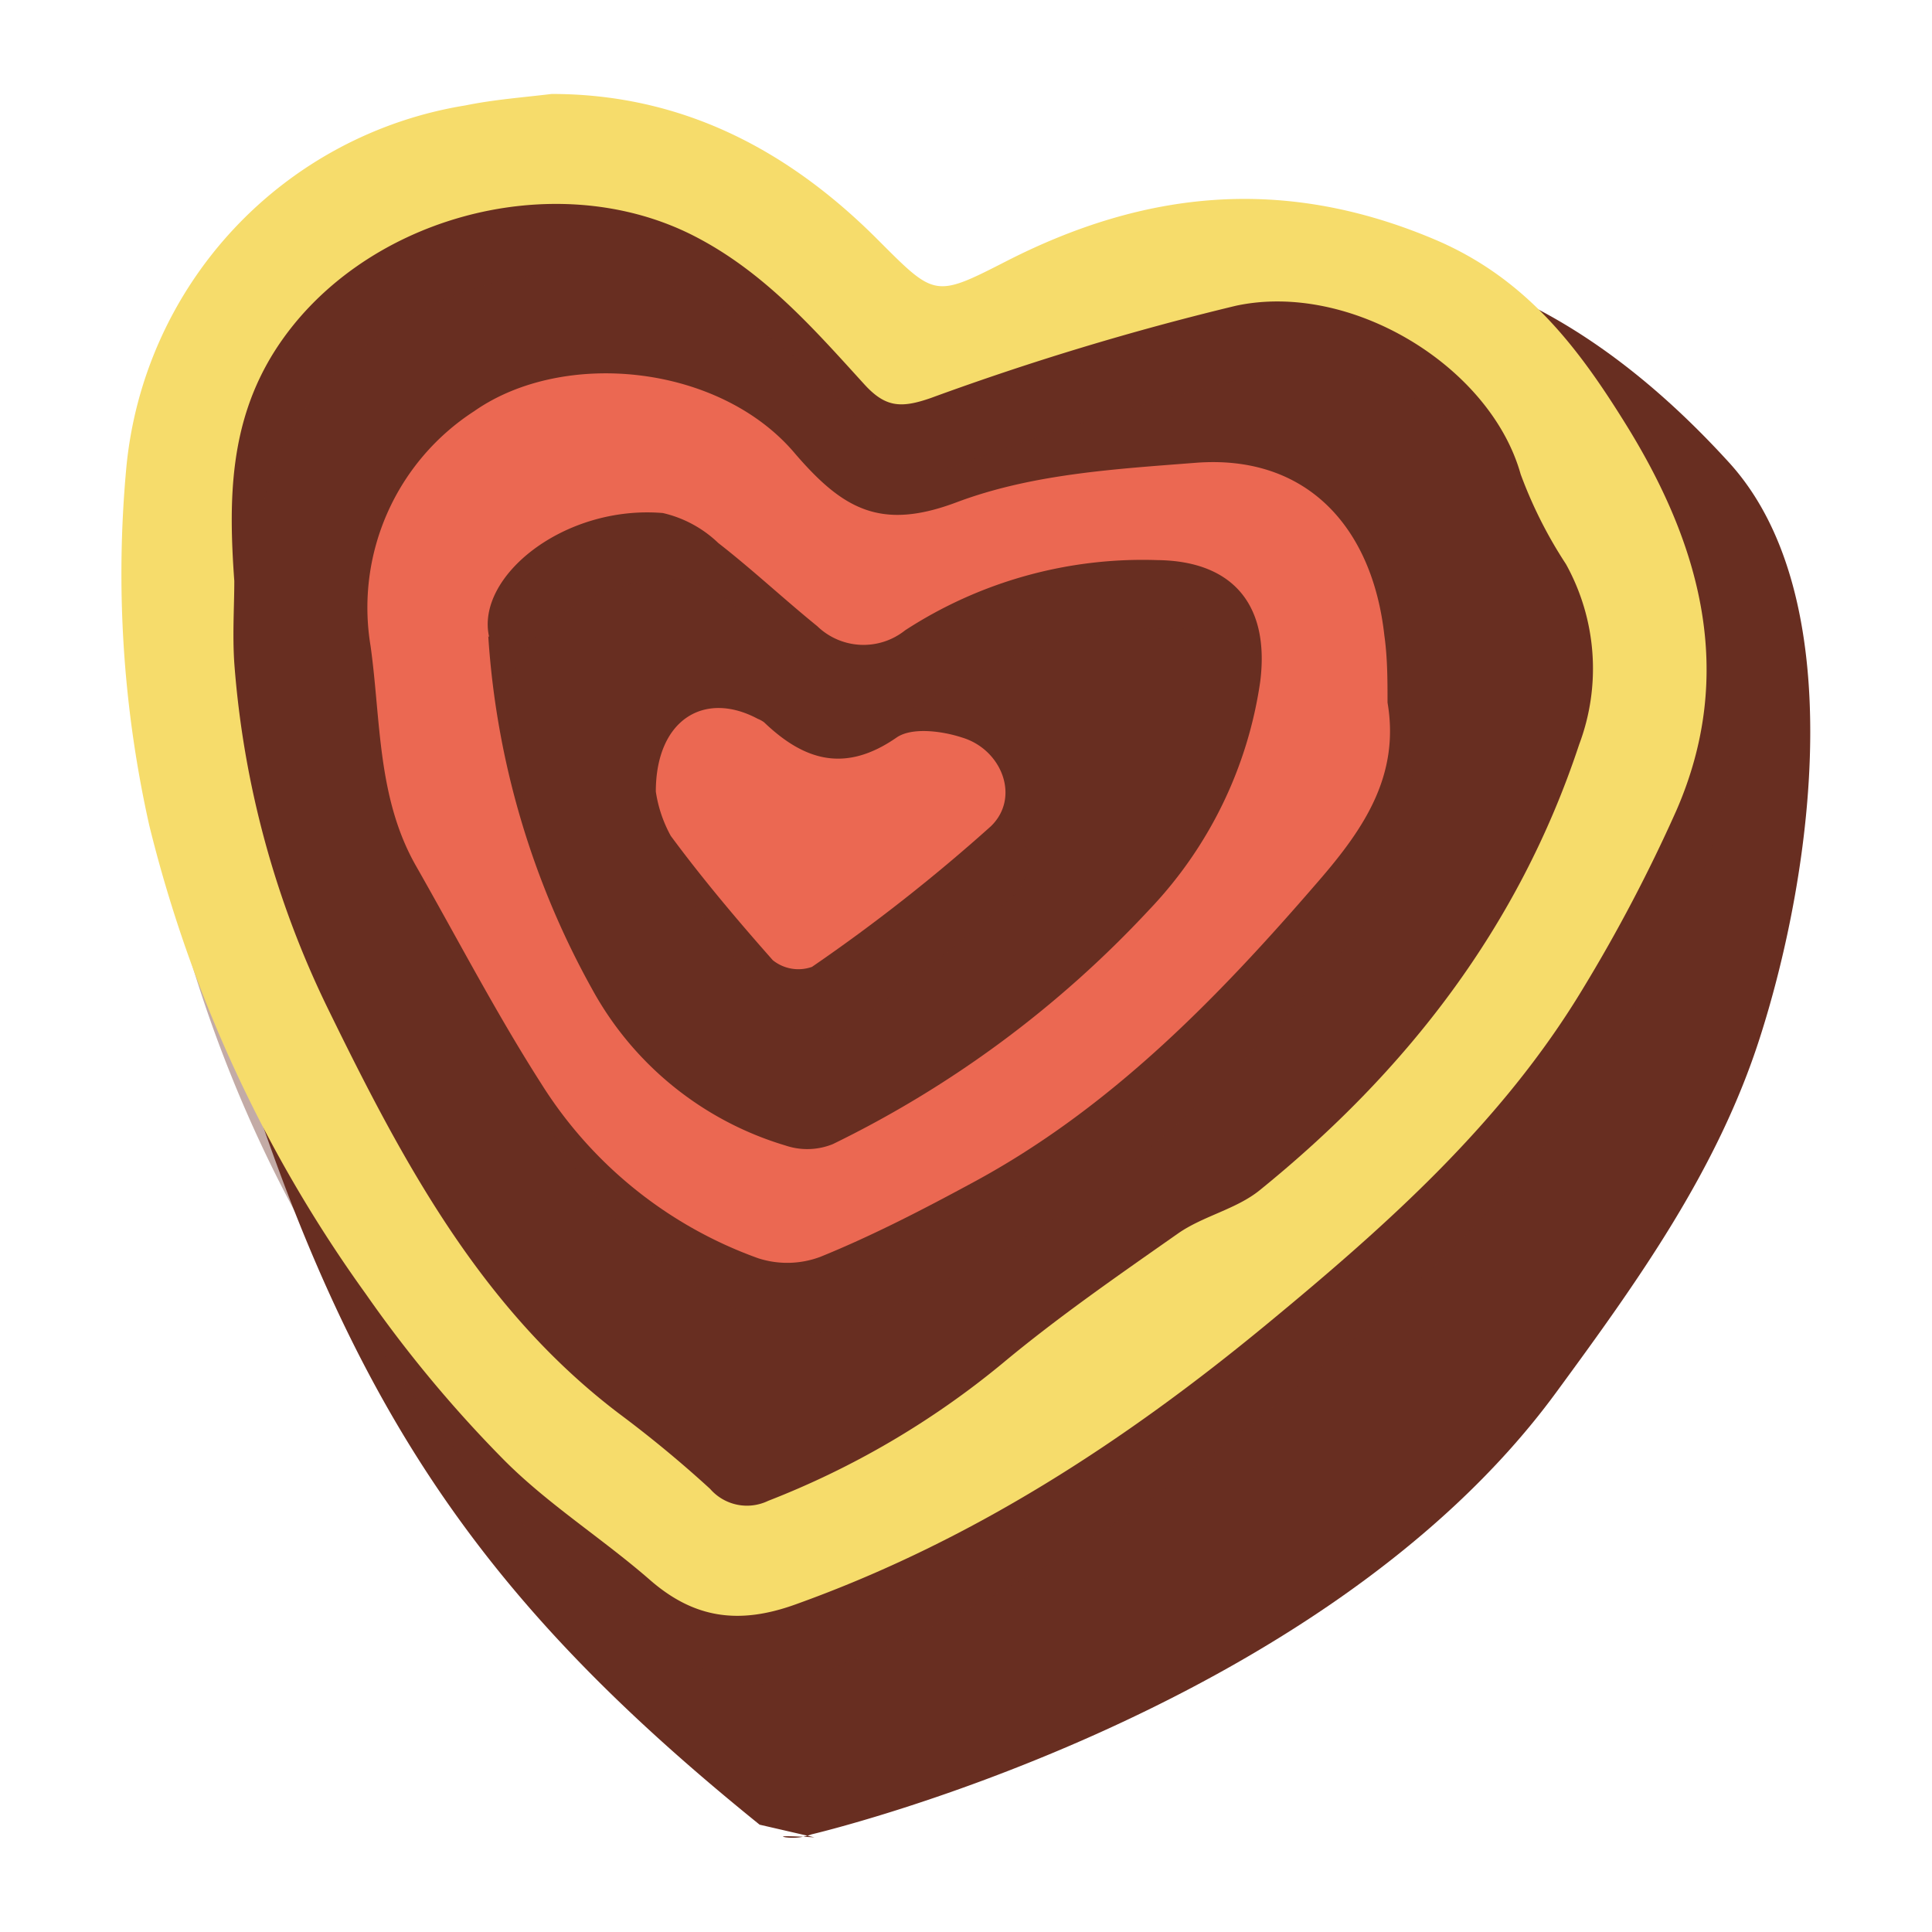 <svg id="Layer_1" data-name="Layer 1" xmlns="http://www.w3.org/2000/svg" xmlns:xlink="http://www.w3.org/1999/xlink" viewBox="0 0 110 110"><defs><style>.cls-1{fill:url(#New_Gradient_Swatch_16);}.cls-2,.cls-4{fill:#682e21;}.cls-3{opacity:0.4;}.cls-4,.cls-5,.cls-6{fill-rule:evenodd;}.cls-5{fill:#f6dc6b;}.cls-6{fill:#eb6852;}</style><radialGradient id="New_Gradient_Swatch_16" cx="42.86" cy="35.88" r="73.48" gradientUnits="userSpaceOnUse"><stop offset="0" stop-color="#9e4e35"/><stop offset="0.31" stop-color="#984b33"/><stop offset="0.71" stop-color="#88432e"/><stop offset="1" stop-color="#783b29"/></radialGradient></defs><title>Artboard 224</title><path class="cls-1" d="M90.92,22.15c-7.06-9.16-19.54-11.43-30-5.6-2.15,1.2-4.13,2.7-6.05,4-1.35-1.88-2.67-4-4.26-5.86-7.7-9.14-20.19-11.42-30-5.34C12.76,14.18,9,21.58,8.57,30.65a54.44,54.44,0,0,0,3.36,20.71c5.59,16.06,15.71,28.81,28.78,39.38h0a3.47,3.47,0,0,0,1.33.66,2.79,2.79,0,0,0,1.33-.16h0c16-5.27,29.94-13.63,40.84-26.7A54.39,54.39,0,0,0,94.66,46.35C97.44,37.7,96.55,29.46,90.92,22.15Z"/><path class="cls-2" d="M98.45,26.34c-14.22-15.61-28.25-13.45-41-7-2.44,1.24-3.87-2.24-6-.82-1.5-2.09,4.05,1.56,2.29-.53C45.14,7.89,31.28,5.35,20.35,12.1c-8.72,5.39-9.14,13.38-9.65,23.46-.4,7.91,1.7,21.15,4.29,28.6,6.21,17.84,13.74,28,28.26,39.73l3.12.72s-2.4-.14-1.64,0a3.09,3.09,0,0,0,1.48-.17s28.9-6.75,42.39-25.16c4.66-6.35,9.19-12.67,11.6-20.2C103.28,49.48,105.35,33.92,98.45,26.34Z"/><g class="cls-3"><path class="cls-4" d="M32.73,9.25c7.37,0,13.4,3.14,18.51,8.24,3.31,3.31,3.26,3.39,7.36,1.29,7.94-4.06,15.83-4.86,24.37-1.26,5.25,2.21,8.22,6.19,10.92,10.54,4.22,6.8,6.31,14.13,2.87,22a90.2,90.2,0,0,1-5.31,10.12C86.85,67.8,80.32,73.62,73.5,79.26c-8.17,6.75-16.87,12.41-26.89,16-3.19,1.15-5.75.82-8.29-1.4C35.6,91.49,32.49,89.54,30,87a71.93,71.93,0,0,1-7.81-9.39A77.18,77.18,0,0,1,9.82,50.88,65.53,65.53,0,0,1,8.51,30.55,23.1,23.1,0,0,1,27.83,9.86C29.43,9.57,31.07,9.45,32.73,9.25ZM14.65,37c0,1.41-.11,3.05,0,4.68a53.94,53.94,0,0,0,5.38,19.77c4.22,8.63,8.68,17,16.52,23a67.09,67.09,0,0,1,5.19,4.29,2.78,2.78,0,0,0,3.31.68A48.55,48.55,0,0,0,58.4,81.54c3.18-2.65,6.58-5,10-7.4,1.43-1,3.32-1.38,4.66-2.47,8.37-6.78,14.75-15,18.18-25.37A12.27,12.27,0,0,0,90.47,36a25.24,25.24,0,0,1-2.57-5.09c-1.73-6.16-9.69-11-16.22-9.59a158,158,0,0,0-17.35,5.22c-1.72.6-2.6.53-3.8-.79-2.92-3.21-5.77-6.47-9.81-8.5-8-4-19-.93-23.79,6.68C14.4,28,14.29,32.29,14.65,37Z"/><path class="cls-4" d="M80.37,44c.71,4.15-1.35,7.18-3.89,10.12-5.77,6.69-11.89,13-19.76,17.24-2.81,1.52-5.67,3-8.62,4.2a5.36,5.36,0,0,1-3.56.09,24.24,24.24,0,0,1-12.36-9.95c-2.56-4-4.76-8.24-7.12-12.38-2.22-3.89-2-8.3-2.59-12.52a13.32,13.32,0,0,1,5.91-13.44c5.1-3.57,14-2.65,18.27,2.42,2.64,3.17,4.83,4.39,9.14,2.77s9-1.89,13.61-2.25c6.27-.49,10.06,3.6,10.75,9.83C80.28,41.36,80.29,42.66,80.37,44Zm-51.2-3.78a47.64,47.64,0,0,0,5.92,20.11,18.62,18.62,0,0,0,11,8.89,3.87,3.87,0,0,0,2.7-.08A61.14,61.14,0,0,0,66.73,55.72a23.72,23.72,0,0,0,6.34-13c.55-4.32-1.5-6.88-5.85-6.93a24.8,24.8,0,0,0-14.37,4,3.79,3.79,0,0,1-5-.24c-1.9-1.54-3.7-3.23-5.63-4.73A6.74,6.74,0,0,0,39,33C33.43,32.64,28.37,36.74,29.17,40.17Z"/><path class="cls-4" d="M38.65,49c0-4.08,2.75-5.78,5.81-4.14a1.52,1.52,0,0,1,.36.2c2.3,2.2,4.63,2.88,7.54.86.86-.59,2.56-.38,3.72,0,2.28.68,3.34,3.43,1.64,5.05a100,100,0,0,1-10.18,8,2.32,2.32,0,0,1-2.21-.37c-2-2.26-4-4.63-5.81-7.08A7.51,7.51,0,0,1,38.65,49Z"/></g><path class="cls-5" d="M31.41,5.35c7.37,0,13.4,3.14,18.51,8.24,3.31,3.31,3.26,3.39,7.36,1.29,7.94-4.06,15.83-4.86,24.37-1.26,5.25,2.21,8.22,6.19,10.92,10.54,4.22,6.8,6.31,14.13,2.87,22a90.18,90.18,0,0,1-5.31,10.12C85.54,63.9,79,69.72,72.18,75.35c-8.17,6.75-16.87,12.41-26.89,16-3.19,1.15-5.75.82-8.29-1.4-2.72-2.37-5.83-4.32-8.35-6.87a72,72,0,0,1-7.81-9.39A77.18,77.18,0,0,1,8.5,47,65.53,65.53,0,0,1,7.19,26.65,23.1,23.1,0,0,1,26.51,6C28.12,5.67,29.75,5.55,31.41,5.35ZM13.34,33.08c0,1.41-.11,3.05,0,4.68a54,54,0,0,0,5.38,19.77c4.22,8.63,8.68,17,16.52,22.95a67.09,67.09,0,0,1,5.19,4.29,2.78,2.78,0,0,0,3.31.68,48.54,48.54,0,0,0,13.33-7.82c3.18-2.65,6.58-5,10-7.4,1.43-1,3.32-1.38,4.66-2.47,8.37-6.78,14.75-15,18.18-25.37a12.27,12.27,0,0,0-.75-10.27A25.24,25.24,0,0,1,86.58,27c-1.73-6.16-9.69-11-16.22-9.59A158,158,0,0,0,53,22.66c-1.72.6-2.6.53-3.8-.79-2.92-3.21-5.77-6.47-9.81-8.5-8-4-19-.93-23.79,6.68C13.08,24.08,13,28.39,13.34,33.08Z"/><path class="cls-6" d="M79,40c.71,4.15-1.35,7.18-3.89,10.12-5.77,6.69-11.89,13-19.76,17.23-2.81,1.52-5.67,3-8.62,4.2a5.36,5.36,0,0,1-3.56.09,24.24,24.24,0,0,1-12.36-9.95c-2.56-4-4.76-8.24-7.12-12.38-2.22-3.89-2-8.3-2.59-12.52A13.32,13.32,0,0,1,27,23.41c5.1-3.57,14-2.66,18.27,2.42C48,29,50.15,30.22,54.46,28.6s9-1.89,13.61-2.25c6.27-.49,10.06,3.6,10.75,9.83C79,37.46,79,38.76,79,40Zm-51.2-3.78a47.64,47.64,0,0,0,5.92,20.11,18.62,18.62,0,0,0,11,8.89,3.87,3.87,0,0,0,2.7-.08A61.15,61.15,0,0,0,65.41,51.82a23.72,23.72,0,0,0,6.34-13c.55-4.32-1.5-6.88-5.85-6.93a24.8,24.8,0,0,0-14.37,4,3.79,3.79,0,0,1-5-.24c-1.9-1.54-3.7-3.23-5.63-4.73a6.74,6.74,0,0,0-3.16-1.71C32.11,28.74,27.06,32.84,27.85,36.27Z"/><path class="cls-6" d="M37.34,45.07c0-4.08,2.75-5.78,5.81-4.14a1.52,1.52,0,0,1,.36.2c2.3,2.2,4.63,2.88,7.54.86.86-.59,2.56-.38,3.72,0,2.28.68,3.34,3.43,1.64,5.06a100,100,0,0,1-10.18,8A2.32,2.32,0,0,1,44,54.67c-2-2.26-4-4.63-5.81-7.08A7.5,7.5,0,0,1,37.34,45.07Z"/></svg>
